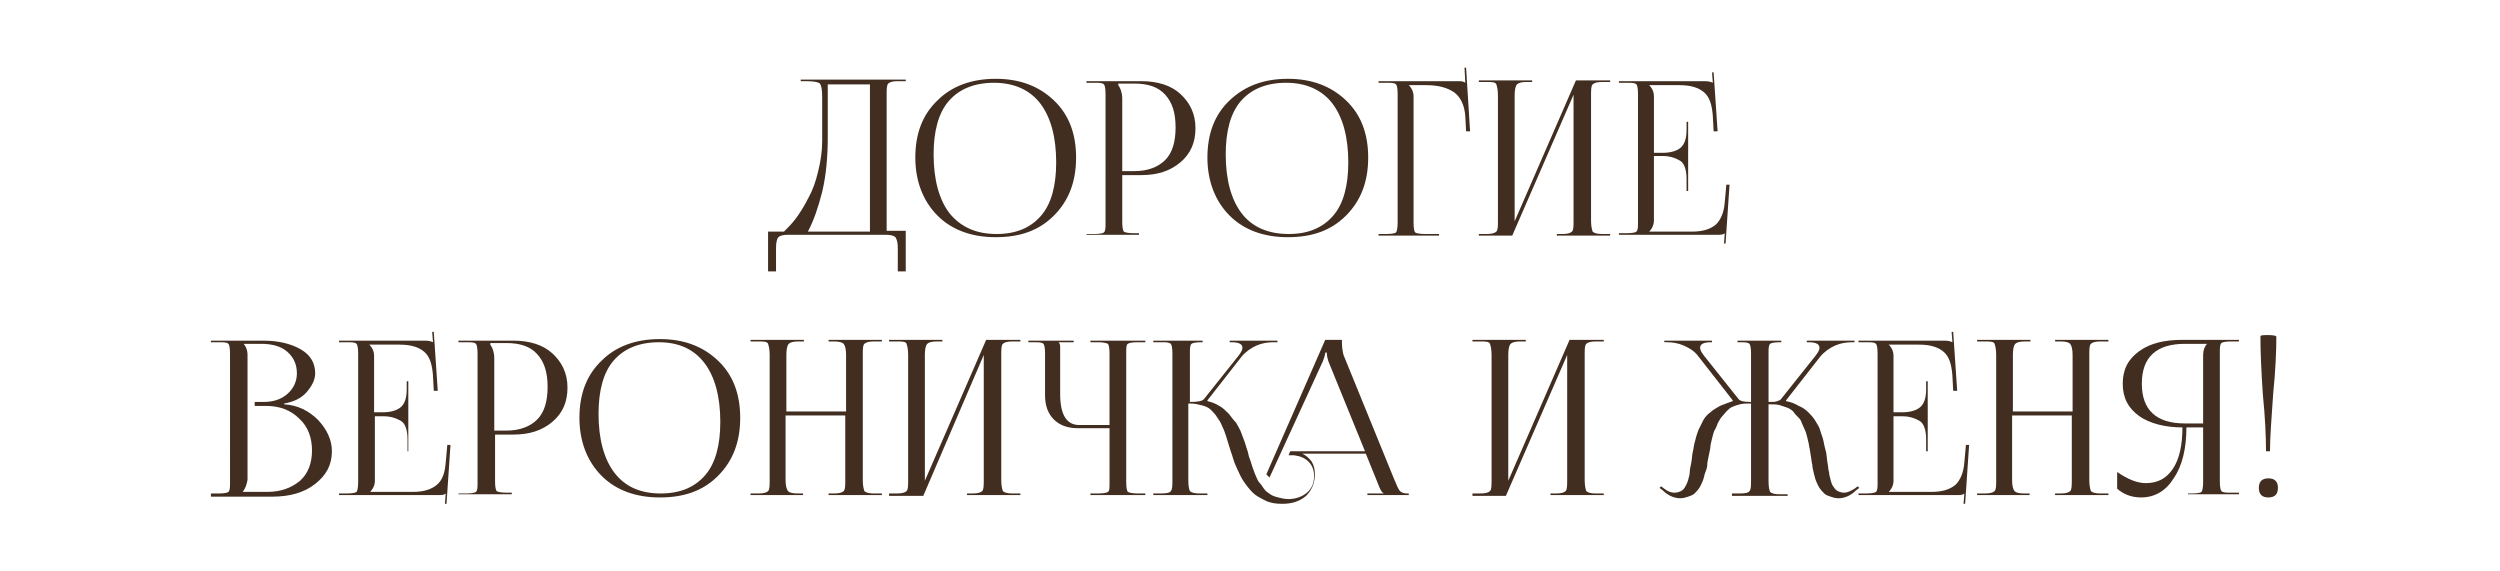 <?xml version="1.0" encoding="UTF-8"?> <svg xmlns="http://www.w3.org/2000/svg" xmlns:xlink="http://www.w3.org/1999/xlink" version="1.1" id="Слой_1" x="0px" y="0px" viewBox="0 0 314.1 71.7" style="enable-background:new 0 0 314.1 71.7;" xml:space="preserve"> <style type="text/css"> .st0{fill:#264E36;} .st1{fill:#F1ECE6;} .st2{opacity:0.12;} .st3{fill:#143320;} .st4{fill:#DDBF9D;} .st5{fill:#FFFFFF;} .st6{opacity:0.26;} .st7{opacity:0.62;} .st8{fill:#C6B38E;} .st9{opacity:0.23;} .st10{opacity:0.85;} .st11{fill:none;stroke:#DDBF9D;stroke-miterlimit:10;} .st12{fill:#E18E9E;} .st13{fill:none;stroke:#000000;stroke-width:2;stroke-miterlimit:10;} .st14{fill:none;stroke:#000000;stroke-width:0.533;stroke-miterlimit:10;} .st15{fill:#653835;} .st16{fill:#412E21;} .st17{fill:none;stroke:#F1ECE6;stroke-miterlimit:10;} .st18{fill:#214730;} </style> <g> <g> <path class="st16" d="M96.6,29.1h1.9c0.5-0.5,1.1-1.1,1.6-1.8c0.5-0.7,1-1.5,1.5-2.5c0.5-0.9,0.9-2,1.2-3.3 c0.3-1.2,0.5-2.5,0.5-3.8v-5.5c0-0.9-0.1-1.5-0.3-1.7s-0.8-0.3-1.8-0.3h-0.6v-0.2h13.2v0.2h-1c-0.6,0-1,0.1-1.2,0.3 c-0.2,0.2-0.2,0.7-0.2,1.4v17.1h2.4v5.1h-1v-2.9c0-0.7-0.1-1.1-0.3-1.4c-0.2-0.2-0.6-0.3-1.2-0.3H99c-0.6,0-1,0.1-1.2,0.3 c-0.2,0.2-0.3,0.7-0.3,1.4v2.9h-1V29.1z M101.5,29.1h7.8V10.6H104v6.6c0,2.5-0.2,4.8-0.7,6.9C102.8,26.1,102.2,27.8,101.5,29.1z"></path> <path class="st16" d="M125.1,29.8c-3,0-5.5-0.9-7.3-2.7c-1.8-1.8-2.8-4.3-2.8-7.3c0-3,0.9-5.4,2.8-7.2c1.8-1.8,4.3-2.7,7.3-2.7 c3,0,5.4,0.9,7.3,2.7s2.8,4.2,2.8,7.2c0,3-0.9,5.4-2.8,7.3S128.1,29.8,125.1,29.8z M125.2,29.4c2.5,0,4.3-0.8,5.6-2.3 c1.3-1.5,1.9-3.8,1.9-6.7c0-3.2-0.7-5.7-2-7.4s-3.3-2.6-5.8-2.6c-2.5,0-4.4,0.8-5.7,2.3c-1.3,1.5-1.9,3.8-1.9,6.7 c0,3.2,0.7,5.7,2,7.4C120.7,28.5,122.6,29.4,125.2,29.4z"></path> <path class="st16" d="M136.5,29.6v-0.2h1c0.7,0,1.1-0.1,1.2-0.2c0.2-0.2,0.2-0.6,0.2-1.2V11.8c0-0.7-0.1-1.1-0.2-1.2 c-0.2-0.2-0.6-0.2-1.2-0.2h-1v-0.2h6.9c2,0,3.7,0.5,4.9,1.6s1.9,2.5,1.9,4.3s-0.6,3.2-1.9,4.3s-2.9,1.6-4.9,1.6H141v5.9 c0,0.7,0.1,1.1,0.2,1.2s0.6,0.2,1.2,0.2h0.7v0.2H136.5z M140.5,10.6v0.1c0.3,0.4,0.5,1,0.5,1.7v9.1h1.5c1.7,0,3-0.5,3.9-1.4 c0.9-0.9,1.3-2.3,1.3-4.1s-0.4-3.1-1.3-4.1s-2.2-1.4-3.9-1.4H140.5z"></path> <path class="st16" d="M161.8,29.8c-3,0-5.5-0.9-7.3-2.7s-2.8-4.3-2.8-7.3c0-3,0.9-5.4,2.8-7.2s4.3-2.7,7.3-2.7 c3,0,5.4,0.9,7.3,2.7s2.8,4.2,2.8,7.2c0,3-0.9,5.4-2.8,7.3S164.8,29.8,161.8,29.8z M161.9,29.4c2.5,0,4.3-0.8,5.6-2.3 s1.9-3.8,1.9-6.7c0-3.2-0.7-5.7-2-7.4c-1.3-1.7-3.3-2.6-5.8-2.6c-2.5,0-4.4,0.8-5.7,2.3c-1.3,1.5-1.9,3.8-1.9,6.7 c0,3.2,0.7,5.7,2,7.4S159.3,29.4,161.9,29.4z"></path> <path class="st16" d="M173.2,29.6v-0.2h1c0.7,0,1.1-0.1,1.2-0.2s0.2-0.6,0.2-1.2V11.8c0-0.7-0.1-1.1-0.2-1.2 c-0.2-0.2-0.6-0.2-1.2-0.2h-1v-0.2h10.2c0.3,0,0.6,0.1,0.7,0.2h0L184,8.5l0.2,0l0.5,8h-0.5l-0.1-1.9c-0.1-1.4-0.6-2.4-1.4-3 c-0.9-0.6-2-0.9-3.5-0.9h-2.2v0c0.4,0.4,0.6,0.9,0.6,1.4v15.9c0,0.7,0.1,1.1,0.2,1.2s0.6,0.2,1.2,0.2h1.8v0.2H173.2z"></path> <path class="st16" d="M185.8,29.6v-0.2h1c0.6,0,1-0.1,1.2-0.3c0.2-0.2,0.2-0.7,0.2-1.4V12c0-0.7-0.1-1.1-0.2-1.4s-0.6-0.3-1.2-0.3 h-1v-0.2h6.7v0.2h-0.7c-0.6,0-1,0.1-1.2,0.3c-0.2,0.2-0.3,0.7-0.3,1.4v15.8l7.7-17.7h4.3v0.2h-1c-0.6,0-1,0.1-1.2,0.3 s-0.2,0.7-0.2,1.4v15.7c0,0.7,0.1,1.1,0.2,1.4c0.2,0.2,0.6,0.3,1.2,0.3h1v0.2h-6.7v-0.2h0.7c0.6,0,1-0.1,1.2-0.3 c0.2-0.2,0.2-0.7,0.2-1.4V11.9l-7.7,17.7H185.8z"></path> <path class="st16" d="M212.1,24h-0.2v-1.5c0-1.2-0.3-2-0.8-2.3s-1.2-0.6-2.2-0.6h-1.1v8.1c0,0.5-0.2,1-0.6,1.4v0h5.4 c1.3,0,2.3-0.3,3-0.9c0.6-0.6,1-1.5,1.1-2.8l0.2-2.2h0.4l-0.5,7.4l-0.2,0l0.1-1.3h0c-0.2,0.2-0.5,0.2-1,0.2h-12.3v-0.2h1 c0.7,0,1.1-0.1,1.2-0.2c0.2-0.2,0.2-0.6,0.2-1.2V11.8c0-0.7-0.1-1.1-0.2-1.2c-0.2-0.2-0.6-0.2-1.2-0.2h-1v-0.2h10.8 c0.5,0,0.8,0.1,1,0.2h0l-0.1-1.3l0.2,0l0.5,7.4h-0.5l-0.1-1.9c-0.1-1.4-0.4-2.4-1.1-3c-0.7-0.6-1.7-0.9-3.1-0.9h-3.8v0 c0.4,0.4,0.6,0.9,0.6,1.4v7.1h1.1c0.9,0,1.7-0.2,2.2-0.6c0.5-0.4,0.8-1.1,0.8-2.3v-1h0.2V24z"></path> <path class="st16" d="M26.5,62.3V62h1c0.7,0,1.1-0.1,1.2-0.2c0.2-0.2,0.2-0.6,0.2-1.2V44.4c0-0.7-0.1-1.1-0.2-1.2 c-0.2-0.2-0.6-0.2-1.2-0.2h-1v-0.2h6.6c1.9,0,3.5,0.4,4.7,1.1s1.8,1.7,1.8,3c0,0.8-0.4,1.6-1.1,2.4s-1.7,1.2-2.8,1.4v0.1 c1.7,0.1,3.1,0.8,4.3,2c1.1,1.2,1.7,2.5,1.7,3.9c0,1.7-0.7,3-2.1,4.1c-1.4,1.1-3.2,1.6-5.4,1.6H26.5z M30.5,61.8h3.1 c1.7,0,3-0.5,4.1-1.4c1-0.9,1.5-2.2,1.5-3.8c0-1.6-0.5-3-1.6-4c-1.1-1.1-2.5-1.6-4.2-1.6H32v-0.5h1.1c1.2,0,2.2-0.3,3-1 c0.8-0.7,1.2-1.6,1.2-2.6c0-1.1-0.4-2-1.2-2.7c-0.8-0.7-1.9-1-3.3-1h-2.2v0c0.3,0.3,0.5,0.8,0.5,1.4v15.7 C31,60.9,30.8,61.4,30.5,61.8L30.5,61.8z"></path> <path class="st16" d="M51.4,56.7h-0.2v-1.5c0-1.2-0.3-2-0.8-2.3s-1.2-0.6-2.2-0.6h-1.1v8.1c0,0.5-0.2,1-0.6,1.4v0h5.4 c1.3,0,2.3-0.3,3-0.9s1-1.5,1.1-2.8l0.2-2.2h0.4l-0.5,7.4l-0.2,0l0.1-1.3h0c-0.2,0.2-0.5,0.2-1,0.2H42.6V62h1 c0.7,0,1.1-0.1,1.2-0.2s0.2-0.6,0.2-1.2V44.4c0-0.7-0.1-1.1-0.2-1.2c-0.2-0.2-0.6-0.2-1.2-0.2h-1v-0.2h10.8c0.5,0,0.8,0.1,1,0.2h0 l-0.1-1.3l0.2,0l0.5,7.4h-0.5l-0.1-1.9c-0.1-1.4-0.4-2.4-1.1-3c-0.7-0.6-1.7-0.9-3.1-0.9h-3.8v0c0.4,0.4,0.6,0.9,0.6,1.4v7.1h1.1 c0.9,0,1.7-0.2,2.2-0.6c0.5-0.4,0.8-1.1,0.8-2.3v-1h0.2V56.7z"></path> <path class="st16" d="M57.6,62.3V62h1c0.7,0,1.1-0.1,1.2-0.2c0.2-0.2,0.2-0.6,0.2-1.2V44.4c0-0.7-0.1-1.1-0.2-1.2 c-0.2-0.2-0.6-0.2-1.2-0.2h-1v-0.2h6.9c2,0,3.7,0.5,4.9,1.6s1.9,2.5,1.9,4.3s-0.6,3.2-1.9,4.3s-2.9,1.6-4.9,1.6h-2.3v5.9 c0,0.7,0.1,1.1,0.2,1.2s0.6,0.2,1.2,0.2h0.7v0.2H57.6z M61.6,43.2v0.1c0.3,0.4,0.5,1,0.5,1.7v9.1h1.5c1.7,0,3-0.5,3.9-1.4 c0.9-0.9,1.3-2.3,1.3-4.1s-0.4-3.1-1.3-4.1s-2.2-1.4-3.9-1.4H61.6z"></path> <path class="st16" d="M82.9,62.5c-3,0-5.5-0.9-7.3-2.7c-1.8-1.8-2.8-4.3-2.8-7.3c0-3,0.9-5.4,2.8-7.2c1.8-1.8,4.3-2.7,7.3-2.7 c3,0,5.4,0.9,7.3,2.7s2.8,4.2,2.8,7.2c0,3-0.9,5.4-2.8,7.3S85.9,62.5,82.9,62.5z M83,62c2.5,0,4.3-0.8,5.6-2.3 c1.3-1.5,1.9-3.8,1.9-6.7c0-3.2-0.7-5.7-2-7.4S85.3,43,82.8,43c-2.5,0-4.4,0.8-5.7,2.3c-1.3,1.5-1.9,3.8-1.9,6.7 c0,3.2,0.7,5.7,2,7.4C78.5,61.1,80.4,62,83,62z"></path> <path class="st16" d="M94.3,62.3V62h1c0.6,0,1-0.1,1.2-0.3c0.2-0.2,0.2-0.7,0.2-1.4V44.6c0-0.7-0.1-1.1-0.2-1.4s-0.6-0.3-1.2-0.3 h-1v-0.2h6.7v0.2h-0.7c-0.6,0-1,0.1-1.2,0.3c-0.2,0.2-0.3,0.7-0.3,1.4v7.1h7.5v-7.1c0-0.7-0.1-1.1-0.3-1.4 c-0.2-0.2-0.6-0.3-1.2-0.3h-0.7v-0.2h6.7v0.2h-1c-0.6,0-1,0.1-1.2,0.3s-0.2,0.7-0.2,1.4v15.7c0,0.7,0.1,1.1,0.2,1.4 c0.2,0.2,0.6,0.3,1.2,0.3h1v0.2h-6.7V62h0.7c0.6,0,1-0.1,1.2-0.3c0.2-0.2,0.2-0.7,0.2-1.4v-8.1h-7.5v8.1c0,0.7,0.1,1.1,0.3,1.4 c0.2,0.2,0.6,0.3,1.2,0.3h0.7v0.2H94.3z"></path> <path class="st16" d="M111.7,62.3V62h1c0.6,0,1-0.1,1.2-0.3c0.2-0.2,0.2-0.7,0.2-1.4V44.6c0-0.7-0.1-1.1-0.2-1.4s-0.6-0.3-1.2-0.3 h-1v-0.2h6.7v0.2h-0.7c-0.6,0-1,0.1-1.2,0.3c-0.2,0.2-0.3,0.7-0.3,1.4v15.8l7.7-17.7h4.3v0.2h-1c-0.6,0-1,0.1-1.2,0.3 s-0.2,0.7-0.2,1.4v15.7c0,0.7,0.1,1.1,0.2,1.4c0.2,0.2,0.6,0.3,1.2,0.3h1v0.2h-6.7V62h0.7c0.6,0,1-0.1,1.2-0.3 c0.2-0.2,0.2-0.7,0.2-1.4V44.6L116,62.3H111.7z"></path> <path class="st16" d="M137,62.3V62h1c0.7,0,1.1-0.1,1.2-0.2c0.2-0.1,0.2-0.5,0.2-1.2v-6.8h-4c-1.3,0-2.3-0.4-3-1.1s-1.1-1.7-1.1-3 v-5.3c0-0.7-0.1-1.1-0.2-1.2c-0.2-0.2-0.6-0.2-1.2-0.2h-0.7v-0.2h5.7v0.2H133V43c0.2,0.2,0.2,0.4,0.2,0.7v5.8 c0,2.6,0.8,3.9,2.4,3.9h3.8v-9c0-0.7-0.1-1.1-0.2-1.2c-0.2-0.1-0.6-0.2-1.2-0.2h-1v-0.2h6.9V43h-1c-0.7,0-1.1,0.1-1.2,0.2 c-0.2,0.1-0.2,0.5-0.2,1.2v16.2c0,0.7,0.1,1.1,0.2,1.2c0.2,0.1,0.6,0.2,1.2,0.2h1v0.2H137z"></path> <path class="st16" d="M144.9,62.3V62h1c0.7,0,1.1-0.1,1.2-0.3c0.2-0.2,0.2-0.7,0.2-1.4V44.4c0-0.7-0.1-1.1-0.2-1.2 c-0.2-0.2-0.6-0.2-1.2-0.2h-1v-0.2h6.2v0.2h-0.2c-0.7,0-1.1,0.1-1.2,0.2c-0.2,0.2-0.2,0.6-0.2,1.2v6.1c1,0,1.6-0.1,1.8-0.4 l4.3-5.4c0.3-0.4,0.5-0.7,0.5-1c0-0.5-0.5-0.7-1.4-0.7h-0.2v-0.2h6v0.2H160c-0.7,0-1.4,0.1-2.1,0.4c-0.7,0.3-1.4,0.8-1.9,1.4 l-4.3,5.5l0,0.1c0.5,0.1,1,0.3,1.5,0.6c0.4,0.2,0.8,0.6,1.2,1c0.3,0.4,0.6,0.8,0.9,1.1c0.2,0.4,0.5,0.8,0.7,1.4 c0.2,0.6,0.4,1,0.5,1.4s0.3,0.8,0.4,1.4c0.2,0.5,0.3,0.9,0.4,1.2c0.1,0.3,0.2,0.6,0.4,1.1c0.2,0.4,0.3,0.8,0.5,1 c0.2,0.2,0.4,0.5,0.6,0.8s0.5,0.5,0.8,0.7s0.6,0.3,1,0.4c0.4,0.1,0.8,0.2,1.3,0.2c0.9,0,1.7-0.3,2.3-0.8c0.6-0.5,0.9-1.2,0.9-2.1 c0-0.7-0.2-1.3-0.7-1.8s-1.1-0.7-1.8-0.8h-0.7l0.2-0.5h9.4l-4.6-11.3c-0.1-0.3-0.2-0.7-0.2-1.1h-0.2c0,0.2-0.1,0.6-0.3,1.1 L159.5,60l-0.4-0.4l7.4-16.9h2.1V43c0,0.7,0.1,1.2,0.2,1.6l6.4,15.7c0.3,0.7,0.5,1.2,0.7,1.4c0.2,0.2,0.5,0.3,0.9,0.3h0.2v0.2 h-5.2V62h2.1V62c-0.3-0.1-0.5-0.5-0.8-1.3l-1.5-3.7h-8c0.5,0.2,0.9,0.6,1.2,1c0.3,0.5,0.4,1,0.4,1.6c0,1.1-0.4,2-1.1,2.7 c-0.8,0.7-1.8,1-3,1c-0.8,0-1.5-0.1-2.1-0.4c-0.6-0.3-1.2-0.6-1.6-1c-0.4-0.4-0.8-0.9-1.2-1.5c-0.4-0.6-0.6-1.2-0.9-1.8 s-0.4-1.2-0.7-2c-0.2-0.6-0.3-1-0.4-1.3c-0.1-0.3-0.2-0.7-0.4-1.2s-0.4-0.9-0.5-1.1c-0.2-0.3-0.4-0.6-0.6-0.9 c-0.3-0.3-0.5-0.6-0.8-0.8c-0.3-0.2-0.6-0.3-1-0.4c-0.4-0.1-0.8-0.2-1.3-0.2h-0.3v9.6c0,0.8,0.1,1.2,0.2,1.4 c0.2,0.2,0.6,0.3,1.2,0.3h1v0.2H144.9z"></path> <path class="st16" d="M185,62.3V62h1c0.6,0,1-0.1,1.2-0.3c0.2-0.2,0.2-0.7,0.2-1.4V44.6c0-0.7-0.1-1.1-0.2-1.4s-0.6-0.3-1.2-0.3 h-1v-0.2h6.7v0.2H191c-0.6,0-1,0.1-1.2,0.3c-0.2,0.2-0.3,0.7-0.3,1.4v15.8l7.7-17.7h4.3v0.2h-1c-0.6,0-1,0.1-1.2,0.3 s-0.2,0.7-0.2,1.4v15.7c0,0.7,0.1,1.1,0.2,1.4c0.2,0.2,0.6,0.3,1.2,0.3h1v0.2h-6.7V62h0.7c0.6,0,1-0.1,1.2-0.3 c0.2-0.2,0.2-0.7,0.2-1.4V44.6l-7.7,17.7H185z"></path> <path class="st16" d="M217.6,62.3V62h1c0.7,0,1.1-0.1,1.2-0.3c0.2-0.2,0.2-0.7,0.2-1.4v-9.6h-0.2c-0.4,0-0.8,0-1.2,0.1 c-0.4,0.1-0.7,0.2-0.9,0.3c-0.3,0.1-0.5,0.3-0.8,0.6c-0.2,0.2-0.4,0.5-0.6,0.7c-0.2,0.2-0.3,0.5-0.5,0.8c-0.1,0.4-0.3,0.7-0.4,0.9 c-0.1,0.2-0.2,0.6-0.3,1c-0.1,0.4-0.2,0.8-0.2,1c0,0.2-0.1,0.6-0.2,1.1c-0.1,0.5-0.2,0.9-0.2,1.2s-0.1,0.6-0.3,1.1 c-0.1,0.4-0.2,0.8-0.3,1c-0.1,0.2-0.2,0.5-0.4,0.8c-0.2,0.3-0.4,0.5-0.6,0.7c-0.2,0.2-0.5,0.3-0.8,0.4c-0.3,0.1-0.6,0.2-1,0.2 c-0.7,0-1.5-0.3-2.2-1l-0.4-0.3l0.2-0.2l0.4,0.3c0.5,0.4,0.9,0.5,1.3,0.5c0.3,0,0.6-0.1,0.8-0.2c0.2-0.1,0.4-0.3,0.5-0.5 s0.3-0.5,0.4-0.9s0.2-0.7,0.2-1c0-0.3,0.1-0.7,0.2-1.2c0.1-0.6,0.1-1.1,0.2-1.4c0.1-0.4,0.1-0.8,0.3-1.4c0.1-0.5,0.3-1,0.4-1.3 c0.2-0.4,0.4-0.8,0.6-1.2s0.6-0.8,0.9-1c0.3-0.3,0.7-0.5,1.2-0.8c0.5-0.2,1-0.4,1.6-0.6l0-0.1l-4.3-5.5c-0.5-0.7-1.2-1.1-1.9-1.4 c-0.7-0.3-1.4-0.4-2.1-0.4h-0.3v-0.2h6v0.2H215c-0.9,0-1.4,0.2-1.4,0.7c0,0.3,0.2,0.6,0.5,1l4.3,5.4c0.2,0.3,0.7,0.4,1.6,0.4v-6.1 c0-0.7-0.1-1.1-0.2-1.2c-0.2-0.2-0.6-0.2-1.2-0.2h-0.3v-0.2h5.5v0.2h-0.2c-0.7,0-1.1,0.1-1.2,0.2c-0.2,0.2-0.2,0.6-0.2,1.2v6.1 c0.5,0,0.9,0,1.1-0.1s0.4-0.1,0.5-0.3l4.3-5.4c0.3-0.4,0.5-0.7,0.5-1c0-0.5-0.5-0.7-1.4-0.7h-0.2v-0.2h6v0.2h-0.3 c-0.7,0-1.4,0.1-2.1,0.4c-0.7,0.3-1.4,0.8-1.9,1.4l-4.3,5.5l0,0.1c0.6,0.1,1.1,0.3,1.6,0.6c0.5,0.2,0.9,0.5,1.2,0.8 c0.3,0.3,0.6,0.6,0.9,1.1s0.5,0.8,0.6,1.2c0.1,0.4,0.3,0.8,0.4,1.3c0.1,0.5,0.2,1,0.3,1.3s0.1,0.8,0.2,1.4c0.1,0.5,0.1,1,0.2,1.2 c0,0.3,0.1,0.6,0.2,1c0.1,0.4,0.2,0.7,0.4,0.9c0.1,0.2,0.3,0.4,0.5,0.5c0.2,0.1,0.5,0.2,0.8,0.2c0.4,0,0.8-0.2,1.3-0.5l0.4-0.3 l0.2,0.2l-0.4,0.3c-0.7,0.7-1.5,1-2.2,1c-0.4,0-0.7-0.1-1-0.2c-0.3-0.1-0.6-0.2-0.8-0.4c-0.2-0.2-0.4-0.4-0.6-0.7 c-0.2-0.3-0.3-0.6-0.4-0.8c-0.1-0.2-0.2-0.6-0.3-1s-0.2-0.8-0.2-1.1c-0.1-0.3-0.1-0.7-0.2-1.2c-0.1-0.5-0.1-0.8-0.2-1.1 c0-0.2-0.1-0.6-0.2-1c-0.1-0.4-0.2-0.8-0.3-1c-0.1-0.2-0.2-0.5-0.4-0.9c-0.1-0.4-0.3-0.6-0.5-0.8s-0.4-0.4-0.6-0.7 c-0.2-0.2-0.5-0.4-0.8-0.5c-0.3-0.1-0.6-0.2-0.9-0.3c-0.4-0.1-0.7-0.1-1.2-0.1h-0.2v9.6c0,0.8,0.1,1.2,0.2,1.4 c0.2,0.2,0.6,0.3,1.2,0.3h1v0.2H217.6z"></path> <path class="st16" d="M242.2,56.7h-0.2v-1.5c0-1.2-0.3-2-0.8-2.3s-1.2-0.6-2.2-0.6h-1.1v8.1c0,0.5-0.2,1-0.6,1.4v0h5.4 c1.3,0,2.3-0.3,3-0.9c0.6-0.6,1-1.5,1.1-2.8l0.2-2.2h0.4l-0.5,7.4l-0.2,0l0.1-1.3h0c-0.2,0.2-0.5,0.2-1,0.2h-12.3V62h1 c0.7,0,1.1-0.1,1.2-0.2c0.2-0.2,0.2-0.6,0.2-1.2V44.4c0-0.7-0.1-1.1-0.2-1.2c-0.2-0.2-0.6-0.2-1.2-0.2h-1v-0.2h10.8 c0.5,0,0.8,0.1,1,0.2h0l-0.1-1.3l0.2,0l0.5,7.4h-0.5l-0.1-1.9c-0.1-1.4-0.4-2.4-1.1-3c-0.7-0.6-1.7-0.9-3.1-0.9h-3.8v0 c0.4,0.4,0.6,0.9,0.6,1.4v7.1h1.1c0.9,0,1.7-0.2,2.2-0.6c0.5-0.4,0.8-1.1,0.8-2.3v-1h0.2V56.7z"></path> <path class="st16" d="M248.4,62.3V62h1c0.6,0,1-0.1,1.2-0.3c0.2-0.2,0.2-0.7,0.2-1.4V44.6c0-0.7-0.1-1.1-0.2-1.4s-0.6-0.3-1.2-0.3 h-1v-0.2h6.7v0.2h-0.7c-0.6,0-1,0.1-1.2,0.3c-0.2,0.2-0.3,0.7-0.3,1.4v7.1h7.5v-7.1c0-0.7-0.1-1.1-0.3-1.4 c-0.2-0.2-0.6-0.3-1.2-0.3h-0.7v-0.2h6.7v0.2h-1c-0.6,0-1,0.1-1.2,0.3s-0.2,0.7-0.2,1.4v15.7c0,0.7,0.1,1.1,0.2,1.4 c0.2,0.2,0.6,0.3,1.2,0.3h1v0.2h-6.7V62h0.7c0.6,0,1-0.1,1.2-0.3c0.2-0.2,0.2-0.7,0.2-1.4v-8.1h-7.5v8.1c0,0.7,0.1,1.1,0.3,1.4 c0.2,0.2,0.6,0.3,1.2,0.3h0.7v0.2H248.4z"></path> <path class="st16" d="M274.9,62.3V62h0.5c0.7,0,1.1-0.1,1.2-0.2s0.2-0.6,0.2-1.2v-6.9h-2.1c0,2.6-0.5,4.8-1.6,6.4 c-1,1.6-2.4,2.4-4.1,2.4c-1.2,0-2.2-0.4-3-1.1v-2.1c1.3,0.9,2.5,1.4,3.6,1.4c1.5,0,2.6-0.6,3.4-1.8c0.8-1.2,1.2-2.9,1.2-5.2 c-2.2,0-4.1-0.5-5.4-1.4c-1.4-1-2.1-2.3-2.1-4.1c0-1.8,0.7-3.1,2.1-4.1c1.4-1,3.2-1.4,5.4-1.4h7.1v0.2h-1c-0.7,0-1.1,0.1-1.2,0.2 c-0.2,0.2-0.2,0.6-0.2,1.2v16.2c0,0.7,0.1,1.1,0.2,1.2c0.2,0.2,0.6,0.2,1.2,0.2h1v0.2H274.9z M276.8,53.2v-8.6 c0-0.6,0.2-1.1,0.5-1.4v0h-2.8c-3.6,0-5.4,1.7-5.4,5c0,3.3,1.8,5,5.4,5H276.8z"></path> <path class="st16" d="M285,60.1c0.4,0,0.7,0.1,0.9,0.3c0.2,0.2,0.3,0.5,0.3,0.9c0,0.4-0.1,0.7-0.3,0.9c-0.2,0.2-0.5,0.3-0.9,0.3 c-0.4,0-0.7-0.1-0.9-0.3c-0.2-0.2-0.3-0.5-0.3-0.9c0-0.4,0.1-0.7,0.3-0.9C284.3,60.2,284.6,60.1,285,60.1z M284,42.3 c0-0.2,0.3-0.2,1-0.2c0.7,0,1,0.1,1,0.2c0,1.8-0.1,4.2-0.4,7.2c-0.2,3-0.4,5.4-0.4,7.2h-0.5c0-1.8-0.1-4.2-0.4-7.2 C284.1,46.5,284,44.1,284,42.3z"></path> </g> </g> </svg> 